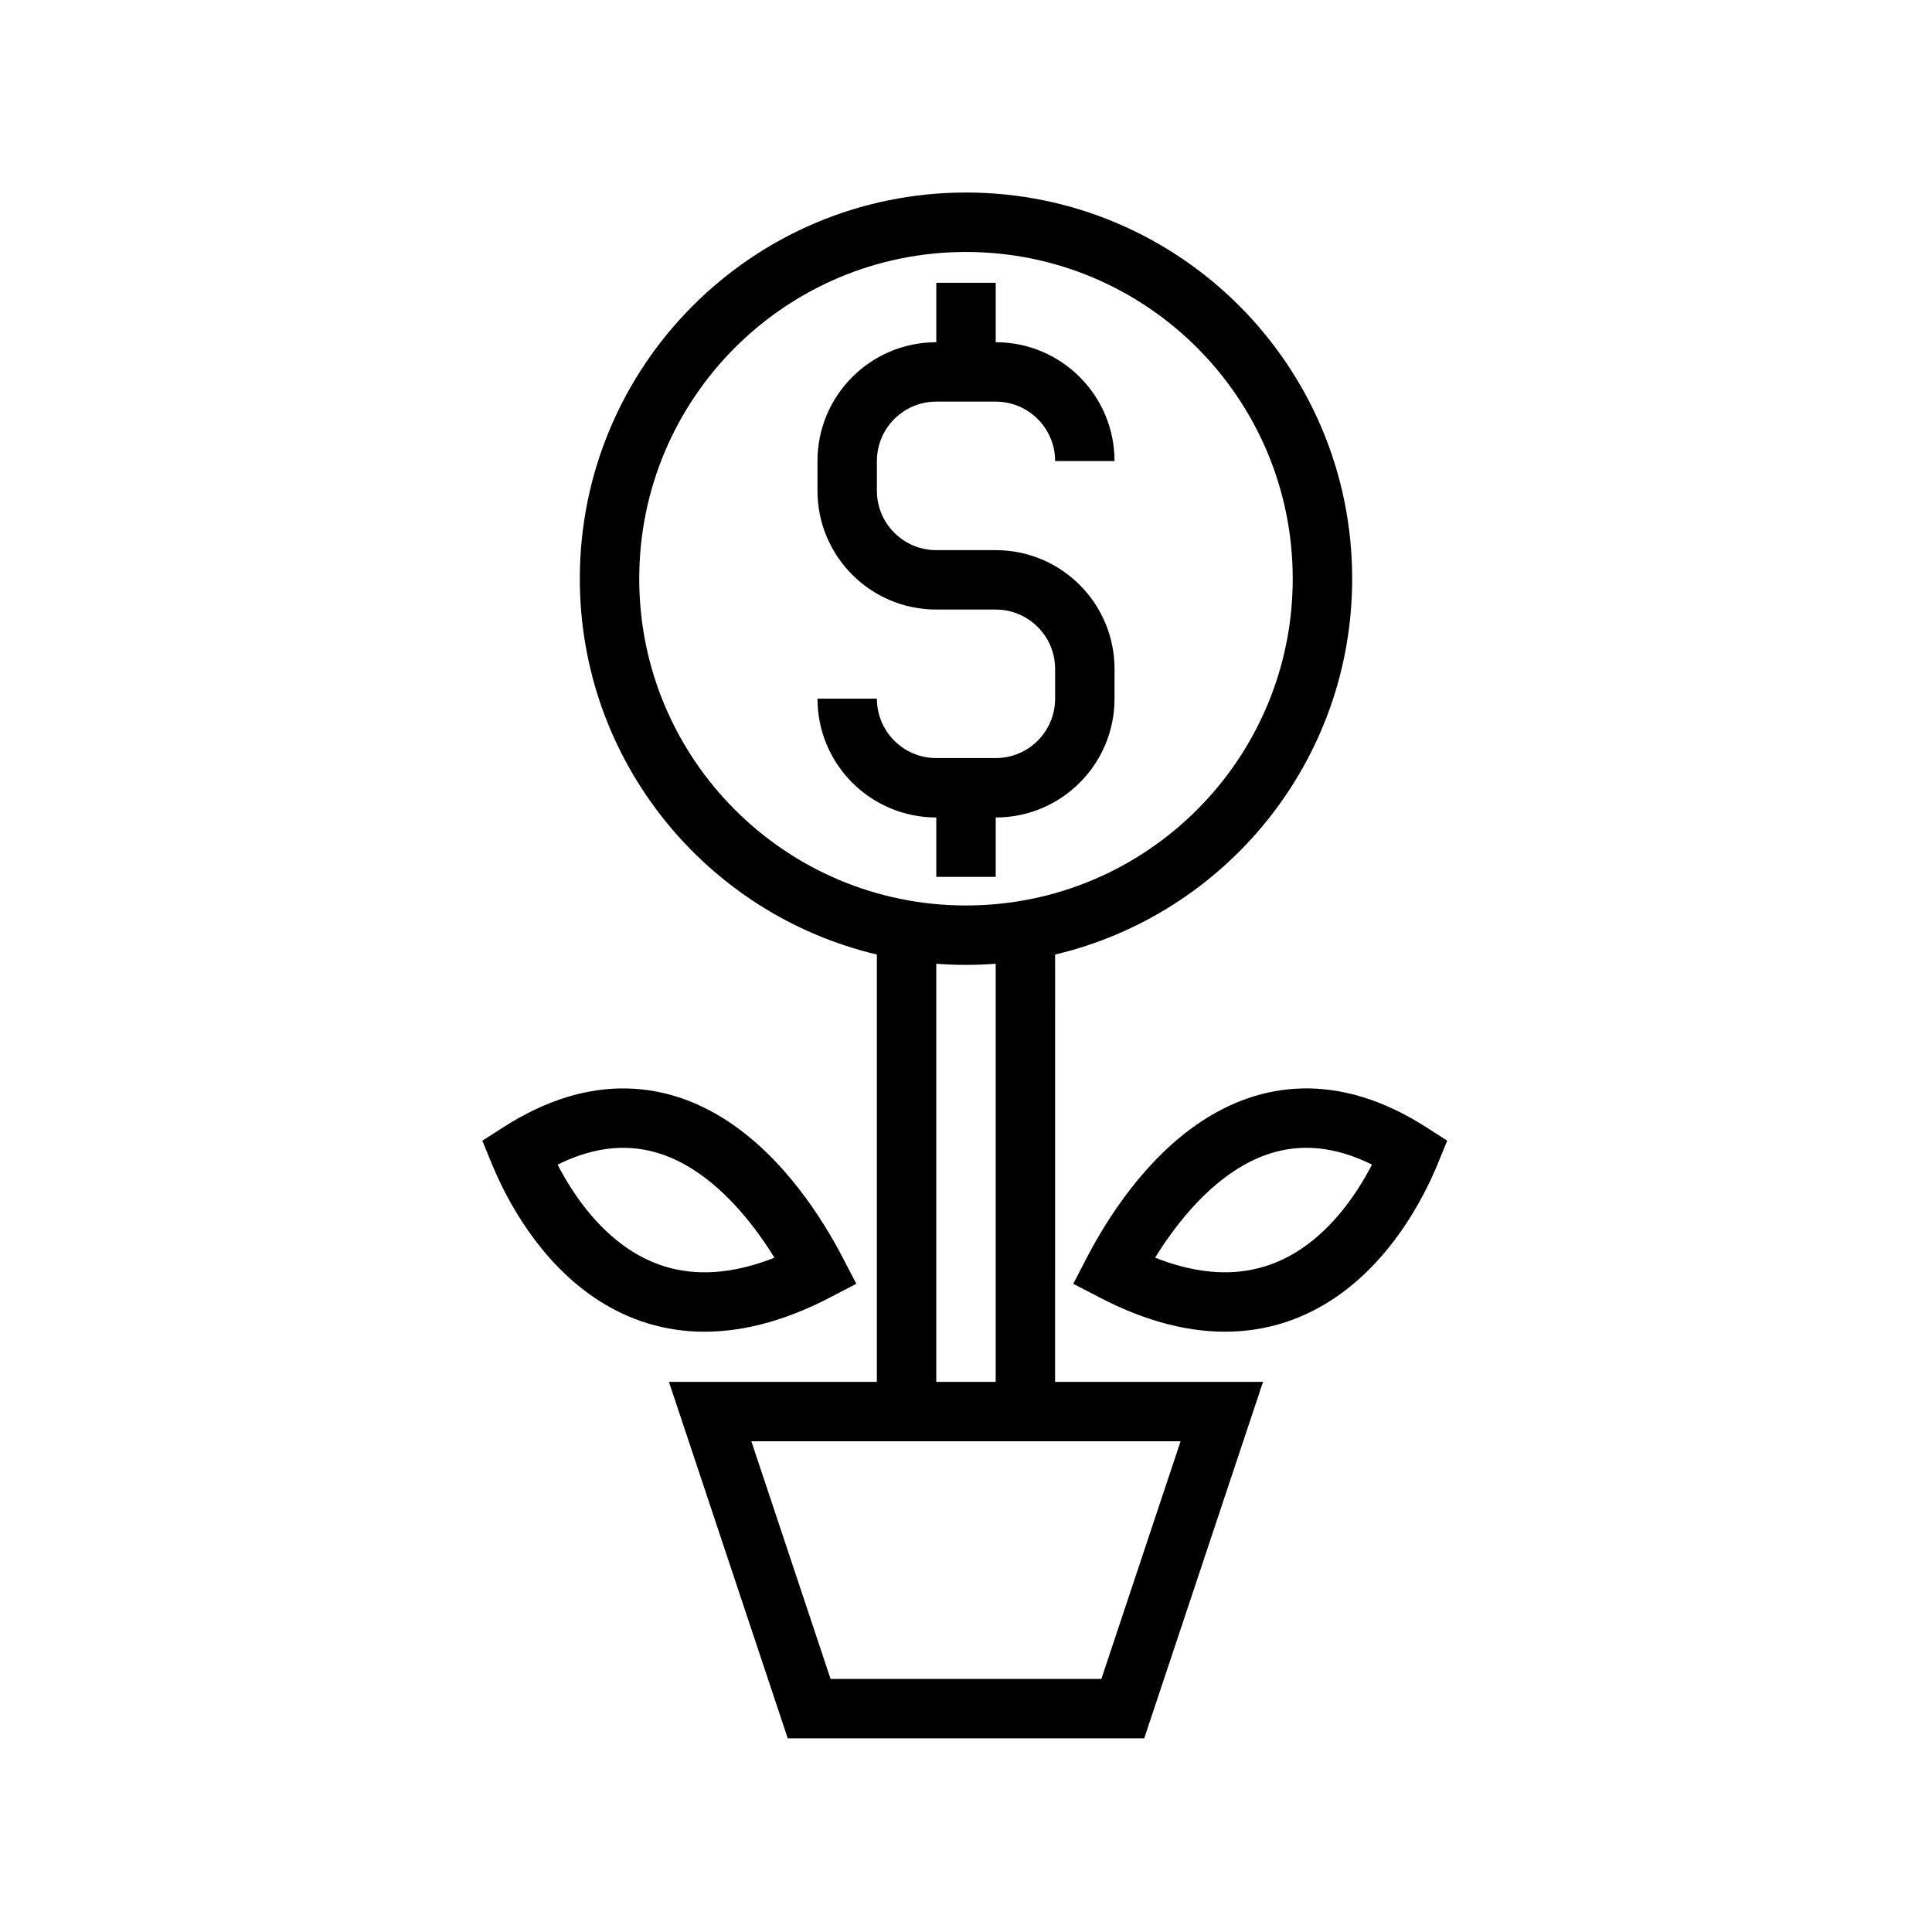 <?xml version="1.0" encoding="UTF-8"?>
<!-- Uploaded to: ICON Repo, www.iconrepo.com, Generator: ICON Repo Mixer Tools -->
<svg fill="#000000" width="800px" height="800px" version="1.1" viewBox="144 144 512 512" xmlns="http://www.w3.org/2000/svg">
 <g>
  <path d="m360.64 266.18c0-17.391 14.098-31.488 31.488-31.488v-15.746h15.746v15.746c17.391 0 31.488 14.098 31.488 31.488h-15.746c0-8.695-7.047-15.746-15.742-15.746h-15.746c-8.695 0-15.742 7.051-15.742 15.746v7.871c0 8.695 7.047 15.742 15.742 15.742h15.746c17.391 0 31.488 14.098 31.488 31.488v7.871c0 17.395-14.098 31.488-31.488 31.488v15.746h-15.746v-15.746c-17.391 0-31.488-14.094-31.488-31.488h15.746c0 8.699 7.047 15.746 15.742 15.746h15.746c8.695 0 15.742-7.047 15.742-15.746v-7.871c0-8.695-7.047-15.742-15.742-15.742h-15.746c-17.391 0-31.488-14.098-31.488-31.488z"/>
  <path d="m423.61 510.21h55.105l-31.488 94.465h-94.465l-31.488-94.465h55.105v-113.25c-45.133-10.66-78.719-51.207-78.719-99.598 0-56.52 45.816-102.34 102.34-102.34s102.34 45.816 102.34 102.34c0 48.391-33.59 88.938-78.723 99.598zm-23.613-126.25c-47.824 0-86.594-38.77-86.594-86.594s38.77-86.59 86.594-86.59 86.59 38.766 86.59 86.59-38.766 86.594-86.59 86.594zm0 15.742c-2.648 0-5.277-0.098-7.875-0.297v110.8h15.746v-110.8c-2.598 0.199-5.223 0.297-7.871 0.297zm-35.887 189.23-20.992-62.977h113.75l-20.992 62.977z" fill-rule="evenodd"/>
  <path d="m522.01 442.75c-11.438-7.336-22.402-10.504-32.723-10.305-10.301 0.199-19.312 3.734-26.898 8.738-14.902 9.836-24.992 25.781-30.336 36.047l-3.629 6.984 6.984 3.633c12.812 6.668 24.512 9.402 35.113 9.035 10.633-0.371 19.664-3.856 27.129-8.867 14.664-9.848 23.254-25.559 27.391-35.652l2.488-6.07zm-52.039 38.398c-5.633 0.195-12.219-0.84-19.852-3.852 5.051-8.156 12.133-17.16 20.941-22.973 5.637-3.719 11.793-6.008 18.527-6.137 5.238-0.102 11.223 1.094 18 4.449-4.027 7.797-10.203 16.59-18.715 22.309-5.32 3.57-11.543 5.945-18.902 6.203z" fill-rule="evenodd"/>
  <path d="m310.07 432.45c-10.324-0.199-21.285 2.969-32.723 10.305l-5.523 3.543 2.488 6.07c4.141 10.094 12.73 25.805 27.395 35.652 7.461 5.012 16.496 8.496 27.129 8.867 10.598 0.367 22.297-2.367 35.113-9.035l6.984-3.633-3.633-6.984c-5.34-10.266-15.43-26.211-30.336-36.047-7.586-5.004-16.598-8.539-26.895-8.738zm39.168 44.852c-7.637 3.012-14.219 4.047-19.855 3.852-7.356-0.258-13.582-2.633-18.898-6.203-8.516-5.719-14.688-14.512-18.715-22.309 6.777-3.356 12.762-4.551 17.996-4.449 6.738 0.129 12.895 2.418 18.527 6.137 8.812 5.812 15.891 14.816 20.945 22.973z" fill-rule="evenodd"/>
 </g>
</svg>